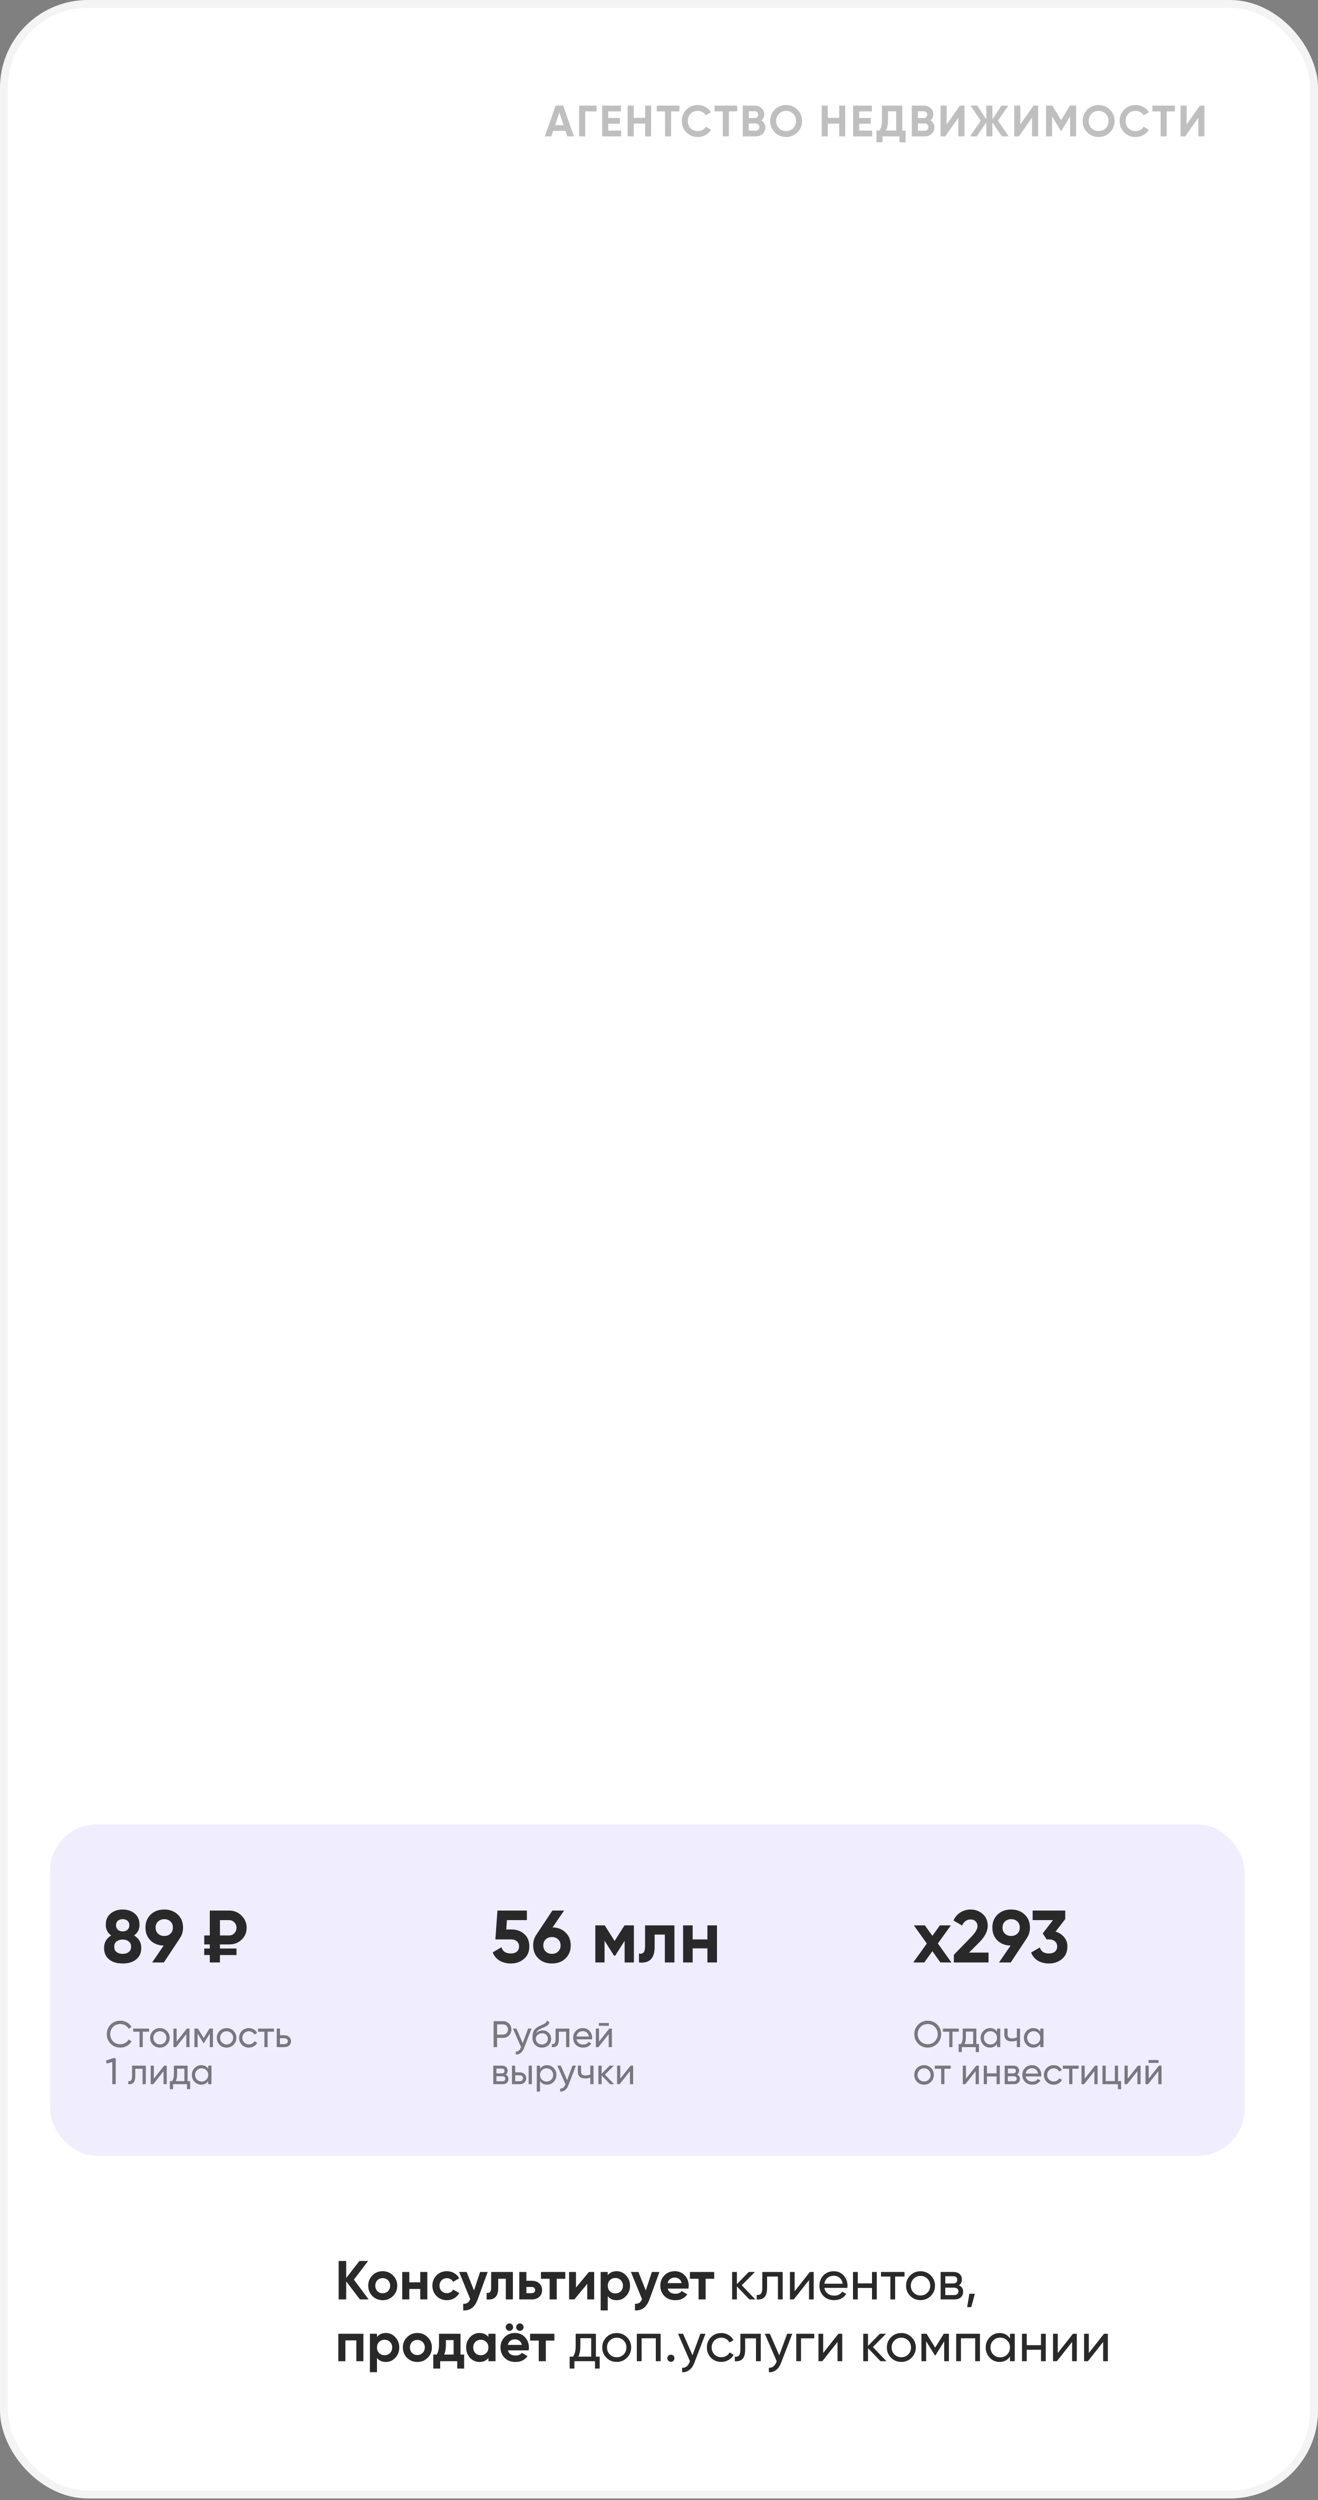 <?xml version="1.0" encoding="UTF-8"?> <svg xmlns="http://www.w3.org/2000/svg" width="320" height="607" viewBox="0 0 320 607" fill="none"><rect x="0" y="0" width="320" height="607" fill="#808080" stroke="none"/> <rect x="0.957" y="0.957" width="318.087" height="604.688" rx="20.377" fill="white" stroke="#F4F4F4" stroke-width="1.913"></rect> <rect opacity="0.1" x="12.156" y="442.945" width="290" height="80.477" rx="11.373" fill="#6D4FF6"></rect> <path d="M32.556 469.914C33.72 470.61 34.302 471.624 34.302 472.956C34.302 474.12 33.894 475.038 33.078 475.71C32.274 476.382 31.176 476.718 29.784 476.718C28.38 476.718 27.276 476.382 26.472 475.71C25.668 475.038 25.266 474.12 25.266 472.956C25.266 471.624 25.842 470.61 26.994 469.914C26.118 469.278 25.68 468.408 25.68 467.304C25.68 466.14 26.07 465.234 26.85 464.586C27.642 463.938 28.62 463.614 29.784 463.614C30.948 463.614 31.92 463.938 32.7 464.586C33.48 465.234 33.87 466.14 33.87 467.304C33.87 468.42 33.432 469.29 32.556 469.914ZM30.954 466.35C30.654 466.086 30.264 465.954 29.784 465.954C29.304 465.954 28.914 466.086 28.614 466.35C28.314 466.614 28.164 466.974 28.164 467.43C28.164 467.886 28.314 468.252 28.614 468.528C28.914 468.792 29.304 468.924 29.784 468.924C30.264 468.924 30.654 468.792 30.954 468.528C31.254 468.252 31.404 467.886 31.404 467.43C31.404 466.974 31.254 466.614 30.954 466.35ZM28.29 473.928C28.674 474.228 29.172 474.378 29.784 474.378C30.396 474.378 30.888 474.228 31.26 473.928C31.644 473.616 31.836 473.184 31.836 472.632C31.836 472.092 31.644 471.672 31.26 471.372C30.888 471.06 30.396 470.904 29.784 470.904C29.172 470.904 28.674 471.06 28.29 471.372C27.918 471.672 27.732 472.092 27.732 472.632C27.732 473.184 27.918 473.616 28.29 473.928ZM44.442 467.988C44.442 468.96 44.19 469.812 43.686 470.544H43.704L39.78 476.466H36.936L39.744 472.362C38.436 472.338 37.368 471.924 36.54 471.12C35.724 470.304 35.316 469.26 35.316 467.988C35.316 466.704 35.736 465.654 36.576 464.838C37.428 464.022 38.526 463.614 39.87 463.614C41.226 463.614 42.324 464.022 43.164 464.838C44.016 465.642 44.442 466.692 44.442 467.988ZM37.782 467.988C37.782 468.612 37.98 469.11 38.376 469.482C38.784 469.854 39.282 470.04 39.87 470.04C40.482 470.04 40.986 469.854 41.382 469.482C41.778 469.11 41.976 468.612 41.976 467.988C41.976 467.364 41.778 466.872 41.382 466.512C40.986 466.14 40.482 465.954 39.87 465.954C39.282 465.954 38.784 466.14 38.376 466.512C37.98 466.884 37.782 467.376 37.782 467.988ZM55.634 472.092H53.402V473.082H57.416V474.666H53.402V476.466H50.936V474.666H49.586V473.082H50.936V472.092H49.586V469.914H50.936V463.866H55.634C56.822 463.866 57.824 464.274 58.64 465.09C59.468 465.906 59.882 466.89 59.882 468.042C59.882 469.194 59.474 470.16 58.658 470.94C57.842 471.708 56.834 472.092 55.634 472.092ZM53.402 466.188V469.914H55.634C56.138 469.914 56.558 469.734 56.894 469.374C57.242 469.014 57.416 468.57 57.416 468.042C57.416 467.514 57.242 467.076 56.894 466.728C56.558 466.368 56.138 466.188 55.634 466.188H53.402Z" fill="#292929"></path> <path d="M231.001 476.466H228.319L226.375 473.73L224.413 476.466H221.731L225.025 471.876L221.875 467.466H224.557L226.375 470.004L228.193 467.466H230.857L227.707 471.858L231.001 476.466ZM231.584 476.466V474.612L235.886 470.184C236.846 469.176 237.326 468.336 237.326 467.664C237.326 467.172 237.17 466.776 236.858 466.476C236.558 466.176 236.168 466.026 235.688 466.026C234.74 466.026 234.038 466.518 233.582 467.502L231.494 466.278C231.89 465.414 232.46 464.754 233.204 464.298C233.948 463.842 234.764 463.614 235.652 463.614C236.792 463.614 237.77 463.974 238.586 464.694C239.402 465.402 239.81 466.362 239.81 467.574C239.81 468.882 239.12 470.226 237.74 471.606L235.274 474.072H240.008V476.466H231.584ZM250.06 467.988C250.06 468.96 249.808 469.812 249.304 470.544H249.322L245.398 476.466H242.554L245.362 472.362C244.054 472.338 242.986 471.924 242.158 471.12C241.342 470.304 240.934 469.26 240.934 467.988C240.934 466.704 241.354 465.654 242.194 464.838C243.046 464.022 244.144 463.614 245.488 463.614C246.844 463.614 247.942 464.022 248.782 464.838C249.634 465.642 250.06 466.692 250.06 467.988ZM243.4 467.988C243.4 468.612 243.598 469.11 243.994 469.482C244.402 469.854 244.9 470.04 245.488 470.04C246.1 470.04 246.604 469.854 247 469.482C247.396 469.11 247.594 468.612 247.594 467.988C247.594 467.364 247.396 466.872 247 466.512C246.604 466.14 246.1 465.954 245.488 465.954C244.9 465.954 244.402 466.14 243.994 466.512C243.598 466.884 243.4 467.376 243.4 467.988ZM256.278 468.978C257.13 469.23 257.82 469.674 258.348 470.31C258.888 470.934 259.158 471.69 259.158 472.578C259.158 473.874 258.72 474.888 257.844 475.62C256.98 476.352 255.918 476.718 254.658 476.718C253.674 476.718 252.792 476.496 252.012 476.052C251.244 475.596 250.686 474.93 250.338 474.054L252.462 472.83C252.774 473.802 253.506 474.288 254.658 474.288C255.294 474.288 255.786 474.138 256.134 473.838C256.494 473.526 256.674 473.106 256.674 472.578C256.674 472.062 256.494 471.648 256.134 471.336C255.786 471.024 255.294 470.868 254.658 470.868H254.118L253.164 469.428L255.648 466.188H250.716V463.866H258.636V465.918L256.278 468.978Z" fill="#292929"></path> <path d="M124.212 468.456C125.424 468.456 126.444 468.822 127.272 469.554C128.1 470.274 128.514 471.282 128.514 472.578C128.514 473.874 128.076 474.888 127.2 475.62C126.336 476.352 125.274 476.718 124.014 476.718C122.994 476.718 122.094 476.49 121.314 476.034C120.534 475.578 119.97 474.906 119.622 474.018L121.746 472.776C122.058 473.784 122.814 474.288 124.014 474.288C124.65 474.288 125.142 474.138 125.49 473.838C125.85 473.526 126.03 473.106 126.03 472.578C126.03 472.062 125.856 471.648 125.508 471.336C125.16 471.024 124.686 470.868 124.086 470.868H120.27L120.774 463.866H127.92V466.188H123.078L122.916 468.456H124.212ZM134.163 467.952C135.471 467.988 136.533 468.414 137.349 469.23C138.165 470.034 138.573 471.066 138.573 472.326C138.573 473.61 138.147 474.666 137.295 475.494C136.443 476.31 135.345 476.718 134.001 476.718C132.657 476.718 131.559 476.31 130.707 475.494C129.867 474.678 129.447 473.622 129.447 472.326C129.447 471.366 129.693 470.52 130.185 469.788L134.109 463.866H136.953L134.163 467.952ZM132.507 473.82C132.903 474.192 133.401 474.378 134.001 474.378C134.601 474.378 135.099 474.192 135.495 473.82C135.903 473.448 136.107 472.95 136.107 472.326C136.107 471.714 135.903 471.222 135.495 470.85C135.099 470.478 134.601 470.292 134.001 470.292C133.401 470.292 132.903 470.478 132.507 470.85C132.111 471.21 131.913 471.702 131.913 472.326C131.913 472.95 132.111 473.448 132.507 473.82ZM153.904 467.466V476.466H151.654V471.21L149.368 474.81H149.08L146.776 471.174V476.466H144.544V467.466H146.83L149.224 471.246L151.618 467.466H153.904ZM163.745 467.466V476.466H161.423V469.698H158.939V472.704C158.939 475.488 157.673 476.742 155.141 476.466V474.288C155.621 474.408 155.987 474.33 156.239 474.054C156.491 473.766 156.617 473.274 156.617 472.578V467.466H163.745ZM171.753 467.466H174.075V476.466H171.753V473.046H168.171V476.466H165.849V467.466H168.171V470.868H171.753V467.466Z" fill="#292929"></path> <path opacity="0.6" d="M29.23 497.137C28.27 497.137 27.481 496.822 26.863 496.192C26.245 495.568 25.936 494.794 25.936 493.87C25.936 492.946 26.245 492.172 26.863 491.548C27.481 490.918 28.27 490.603 29.23 490.603C29.8 490.603 30.328 490.741 30.814 491.017C31.3 491.293 31.678 491.665 31.948 492.133L31.219 492.556C31.039 492.208 30.769 491.932 30.409 491.728C30.055 491.518 29.662 491.413 29.23 491.413C28.498 491.413 27.904 491.647 27.448 492.115C26.992 492.577 26.764 493.162 26.764 493.87C26.764 494.572 26.992 495.154 27.448 495.616C27.904 496.084 28.498 496.318 29.23 496.318C29.662 496.318 30.055 496.216 30.409 496.012C30.769 495.802 31.039 495.526 31.219 495.184L31.948 495.598C31.684 496.066 31.309 496.441 30.823 496.723C30.343 496.999 29.812 497.137 29.23 497.137ZM32.337 492.52H36.189V493.276H34.659V497.02H33.876V493.276H32.337V492.52ZM40.498 496.453C40.041 496.909 39.48 497.137 38.815 497.137C38.148 497.137 37.587 496.909 37.132 496.453C36.675 495.997 36.447 495.436 36.447 494.77C36.447 494.104 36.675 493.543 37.132 493.087C37.587 492.631 38.148 492.403 38.815 492.403C39.48 492.403 40.041 492.631 40.498 493.087C40.959 493.549 41.191 494.11 41.191 494.77C41.191 495.43 40.959 495.991 40.498 496.453ZM38.815 496.372C39.264 496.372 39.642 496.219 39.949 495.913C40.255 495.607 40.407 495.226 40.407 494.77C40.407 494.314 40.255 493.933 39.949 493.627C39.642 493.321 39.264 493.168 38.815 493.168C38.37 493.168 37.995 493.321 37.69 493.627C37.383 493.933 37.23 494.314 37.23 494.77C37.23 495.226 37.383 495.607 37.69 495.913C37.995 496.219 38.37 496.372 38.815 496.372ZM42.888 495.679L45.38 492.52H46.011V497.02H45.236V493.861L42.743 497.02H42.114V492.52H42.888V495.679ZM50.865 492.52H51.702V497.02H50.937V493.753L49.506 496.057H49.407L47.976 493.753V497.02H47.202V492.52H48.039L49.452 494.797L50.865 492.52ZM56.696 496.453C56.24 496.909 55.679 497.137 55.013 497.137C54.347 497.137 53.786 496.909 53.33 496.453C52.874 495.997 52.646 495.436 52.646 494.77C52.646 494.104 52.874 493.543 53.33 493.087C53.786 492.631 54.347 492.403 55.013 492.403C55.679 492.403 56.24 492.631 56.696 493.087C57.158 493.549 57.389 494.11 57.389 494.77C57.389 495.43 57.158 495.991 56.696 496.453ZM55.013 496.372C55.463 496.372 55.841 496.219 56.147 495.913C56.453 495.607 56.606 495.226 56.606 494.77C56.606 494.314 56.453 493.933 56.147 493.627C55.841 493.321 55.463 493.168 55.013 493.168C54.569 493.168 54.194 493.321 53.888 493.627C53.582 493.933 53.429 494.314 53.429 494.77C53.429 495.226 53.582 495.607 53.888 495.913C54.194 496.219 54.569 496.372 55.013 496.372ZM60.427 497.137C59.749 497.137 59.185 496.912 58.735 496.462C58.285 496.006 58.06 495.442 58.06 494.77C58.06 494.098 58.285 493.537 58.735 493.087C59.185 492.631 59.749 492.403 60.427 492.403C60.871 492.403 61.27 492.511 61.624 492.727C61.978 492.937 62.242 493.222 62.416 493.582L61.759 493.96C61.645 493.72 61.468 493.528 61.228 493.384C60.994 493.24 60.727 493.168 60.427 493.168C59.977 493.168 59.599 493.321 59.293 493.627C58.993 493.939 58.843 494.32 58.843 494.77C58.843 495.214 58.993 495.592 59.293 495.904C59.599 496.21 59.977 496.363 60.427 496.363C60.727 496.363 60.997 496.294 61.237 496.156C61.477 496.012 61.66 495.82 61.786 495.58L62.452 495.967C62.254 496.327 61.975 496.612 61.615 496.822C61.255 497.032 60.859 497.137 60.427 497.137ZM62.651 492.52H66.502V493.276H64.972V497.02H64.189V493.276H62.651V492.52ZM67.972 494.14H69.088C69.538 494.14 69.91 494.275 70.204 494.545C70.504 494.809 70.654 495.154 70.654 495.58C70.654 496.006 70.504 496.354 70.204 496.624C69.904 496.888 69.532 497.02 69.088 497.02H67.189V492.52H67.972V494.14ZM67.972 496.291H69.088C69.316 496.291 69.505 496.225 69.655 496.093C69.805 495.961 69.88 495.79 69.88 495.58C69.88 495.37 69.802 495.199 69.646 495.067C69.496 494.929 69.31 494.86 69.088 494.86H67.972V496.291ZM25.72 500.296L27.376 499.72H28.096V506.02H27.268V500.62L25.927 501.016L25.72 500.296ZM32.06 501.52H35.399V506.02H34.616V502.276H32.843V504.112C32.843 504.832 32.699 505.345 32.411 505.651C32.123 505.951 31.7 506.074 31.142 506.02V505.282C31.454 505.324 31.685 505.255 31.835 505.075C31.985 504.889 32.06 504.562 32.06 504.094V501.52ZM37.359 504.679L39.852 501.52H40.482V506.02H39.708V502.861L37.215 506.02H36.585V501.52H37.359V504.679ZM45.544 501.52V505.273H46.165V507.226H45.391V506.02H42.016V507.226H41.242V505.273H41.791C42.079 504.877 42.223 504.322 42.223 503.608V501.52H45.544ZM42.682 505.273H44.77V502.249H42.997V503.608C42.997 504.268 42.892 504.823 42.682 505.273ZM50.559 502.294V501.52H51.342V506.02H50.559V505.246C50.175 505.84 49.608 506.137 48.858 506.137C48.222 506.137 47.685 505.909 47.247 505.453C46.803 504.991 46.581 504.43 46.581 503.77C46.581 503.116 46.803 502.558 47.247 502.096C47.691 501.634 48.228 501.403 48.858 501.403C49.608 501.403 50.175 501.7 50.559 502.294ZM48.957 505.381C49.413 505.381 49.794 505.228 50.1 504.922C50.406 504.604 50.559 504.22 50.559 503.77C50.559 503.314 50.406 502.933 50.1 502.627C49.794 502.315 49.413 502.159 48.957 502.159C48.507 502.159 48.129 502.315 47.823 502.627C47.517 502.933 47.364 503.314 47.364 503.77C47.364 504.22 47.517 504.604 47.823 504.922C48.129 505.228 48.507 505.381 48.957 505.381Z" fill="#292929"></path> <path opacity="0.6" d="M119.847 490.72H122.133C122.709 490.72 123.192 490.915 123.582 491.305C123.972 491.695 124.167 492.175 124.167 492.745C124.167 493.315 123.972 493.795 123.582 494.185C123.192 494.575 122.709 494.77 122.133 494.77H120.684V497.02H119.847V490.72ZM120.684 493.987H122.133C122.487 493.987 122.775 493.87 122.997 493.636C123.225 493.39 123.339 493.093 123.339 492.745C123.339 492.385 123.225 492.088 122.997 491.854C122.769 491.62 122.481 491.503 122.133 491.503H120.684V493.987ZM126.919 496.048L128.215 492.52H129.052L127.216 497.299C127.024 497.809 126.754 498.196 126.406 498.46C126.058 498.73 125.662 498.85 125.218 498.82V498.091C125.764 498.133 126.169 497.833 126.433 497.191L126.505 497.029L124.552 492.52H125.38L126.919 496.048ZM131.574 497.137C130.908 497.137 130.359 496.918 129.927 496.48C129.495 496.036 129.279 495.472 129.279 494.788C129.279 494.014 129.39 493.423 129.612 493.015C129.84 492.601 130.302 492.226 130.998 491.89C131.034 491.872 131.076 491.851 131.124 491.827C131.178 491.803 131.241 491.776 131.313 491.746C131.391 491.71 131.457 491.68 131.511 491.656L131.997 491.44C132.477 491.2 132.732 490.912 132.762 490.576L133.392 490.936C133.35 491.146 133.281 491.314 133.185 491.44C133.179 491.452 133.161 491.479 133.131 491.521C133.101 491.557 133.08 491.584 133.068 491.602C133.056 491.614 133.035 491.635 133.005 491.665C132.981 491.689 132.954 491.713 132.924 491.737C132.9 491.761 132.867 491.785 132.825 491.809C132.603 491.947 132.444 492.037 132.348 492.079C132.312 492.097 132.273 492.115 132.231 492.133C132.195 492.151 132.165 492.166 132.141 492.178C132.117 492.19 132.099 492.199 132.087 492.205L131.79 492.331L131.502 492.448C131.1 492.622 130.803 492.799 130.611 492.979C130.419 493.159 130.281 493.387 130.197 493.663C130.383 493.435 130.617 493.261 130.899 493.141C131.187 493.021 131.481 492.961 131.781 492.961C132.351 492.961 132.828 493.153 133.212 493.537C133.608 493.927 133.806 494.422 133.806 495.022C133.806 495.634 133.596 496.141 133.176 496.543C132.75 496.939 132.216 497.137 131.574 497.137ZM133.023 495.022C133.023 494.62 132.891 494.293 132.627 494.041C132.369 493.783 132.027 493.654 131.601 493.654C131.223 493.654 130.875 493.777 130.557 494.023C130.251 494.269 130.098 494.587 130.098 494.977C130.098 495.385 130.239 495.721 130.521 495.985C130.803 496.249 131.154 496.381 131.574 496.381C132 496.381 132.345 496.252 132.609 495.994C132.885 495.736 133.023 495.412 133.023 495.022ZM134.893 492.52H138.232V497.02H137.449V493.276H135.676V495.112C135.676 495.832 135.532 496.345 135.244 496.651C134.956 496.951 134.533 497.074 133.975 497.02V496.282C134.287 496.324 134.518 496.255 134.668 496.075C134.818 495.889 134.893 495.562 134.893 495.094V492.52ZM143.738 495.13H139.967C140.045 495.526 140.228 495.838 140.516 496.066C140.804 496.288 141.164 496.399 141.596 496.399C142.19 496.399 142.622 496.18 142.892 495.742L143.558 496.12C143.114 496.798 142.454 497.137 141.578 497.137C140.87 497.137 140.288 496.915 139.832 496.471C139.388 496.015 139.166 495.448 139.166 494.77C139.166 494.086 139.385 493.522 139.823 493.078C140.261 492.628 140.828 492.403 141.524 492.403C142.184 492.403 142.721 492.637 143.135 493.105C143.555 493.561 143.765 494.119 143.765 494.779C143.765 494.893 143.756 495.01 143.738 495.13ZM141.524 493.141C141.11 493.141 140.762 493.258 140.48 493.492C140.204 493.726 140.033 494.044 139.967 494.446H142.973C142.907 494.032 142.742 493.711 142.478 493.483C142.214 493.255 141.896 493.141 141.524 493.141ZM147.833 491.845H145.403V491.161H147.833V491.845ZM145.439 495.679L147.932 492.52H148.562V497.02H147.788V493.861L145.295 497.02H144.665V492.52H145.439V495.679ZM122.763 503.707C123.225 503.899 123.456 504.247 123.456 504.751C123.456 505.135 123.33 505.444 123.078 505.678C122.826 505.906 122.472 506.02 122.016 506.02H119.766V501.52H121.836C122.28 501.52 122.625 501.631 122.871 501.853C123.123 502.075 123.249 502.372 123.249 502.744C123.249 503.176 123.087 503.497 122.763 503.707ZM121.8 502.222H120.531V503.401H121.8C122.256 503.401 122.484 503.2 122.484 502.798C122.484 502.414 122.256 502.222 121.8 502.222ZM120.531 505.309H121.971C122.199 505.309 122.373 505.255 122.493 505.147C122.619 505.039 122.682 504.886 122.682 504.688C122.682 504.502 122.619 504.358 122.493 504.256C122.373 504.148 122.199 504.094 121.971 504.094H120.531V505.309ZM125.084 503.14H126.2C126.65 503.14 127.022 503.275 127.316 503.545C127.616 503.809 127.766 504.154 127.766 504.58C127.766 505.006 127.616 505.354 127.316 505.624C127.016 505.888 126.644 506.02 126.2 506.02H124.301V501.52H125.084V503.14ZM128.351 506.02V501.52H129.134V506.02H128.351ZM125.084 505.291H126.2C126.428 505.291 126.617 505.225 126.767 505.093C126.917 504.961 126.992 504.79 126.992 504.58C126.992 504.37 126.914 504.199 126.758 504.067C126.608 503.929 126.422 503.86 126.2 503.86H125.084V505.291ZM132.814 501.403C133.444 501.403 133.981 501.634 134.425 502.096C134.869 502.558 135.091 503.116 135.091 503.77C135.091 504.43 134.869 504.991 134.425 505.453C133.987 505.909 133.45 506.137 132.814 506.137C132.07 506.137 131.503 505.84 131.113 505.246V507.82H130.33V501.52H131.113V502.294C131.503 501.7 132.07 501.403 132.814 501.403ZM132.715 505.381C133.165 505.381 133.543 505.228 133.849 504.922C134.155 504.604 134.308 504.22 134.308 503.77C134.308 503.314 134.155 502.933 133.849 502.627C133.543 502.315 133.165 502.159 132.715 502.159C132.259 502.159 131.878 502.315 131.572 502.627C131.266 502.933 131.113 503.314 131.113 503.77C131.113 504.22 131.266 504.604 131.572 504.922C131.878 505.228 132.259 505.381 132.715 505.381ZM137.695 505.048L138.991 501.52H139.828L137.992 506.299C137.8 506.809 137.53 507.196 137.182 507.46C136.834 507.73 136.438 507.85 135.994 507.82V507.091C136.54 507.133 136.945 506.833 137.209 506.191L137.281 506.029L135.328 501.52H136.156L137.695 505.048ZM143.317 503.671V501.52H144.1V506.02H143.317V504.4C142.951 504.556 142.546 504.634 142.102 504.634C141.52 504.634 141.073 504.496 140.761 504.22C140.449 503.944 140.293 503.542 140.293 503.014V501.52H141.076V502.969C141.076 503.299 141.163 503.539 141.337 503.689C141.517 503.833 141.79 503.905 142.156 503.905C142.57 503.905 142.957 503.827 143.317 503.671ZM146.873 503.698L149.096 506.02H148.124L146.072 503.887V506.02H145.289V501.52H146.072V503.509L148.016 501.52H149.024L146.873 503.698ZM150.598 504.679L153.091 501.52H153.721V506.02H152.947V502.861L150.454 506.02H149.824V501.52H150.598V504.679Z" fill="#292929"></path> <path opacity="0.6" d="M221.983 493.87C221.983 492.958 222.298 492.187 222.928 491.557C223.558 490.921 224.329 490.603 225.241 490.603C226.153 490.603 226.924 490.921 227.554 491.557C228.19 492.187 228.508 492.958 228.508 493.87C228.508 494.776 228.19 495.547 227.554 496.183C226.924 496.819 226.153 497.137 225.241 497.137C224.329 497.137 223.558 496.819 222.928 496.183C222.298 495.541 221.983 494.77 221.983 493.87ZM227.671 493.87C227.671 493.174 227.437 492.592 226.969 492.124C226.513 491.65 225.937 491.413 225.241 491.413C224.551 491.413 223.972 491.65 223.504 492.124C223.042 492.598 222.811 493.18 222.811 493.87C222.811 494.554 223.042 495.136 223.504 495.616C223.972 496.084 224.551 496.318 225.241 496.318C225.937 496.318 226.513 496.084 226.969 495.616C227.437 495.136 227.671 494.554 227.671 493.87ZM228.929 492.52H232.781V493.276H231.251V497.02H230.468V493.276H228.929V492.52ZM237.056 492.52V496.273H237.677V498.226H236.903V497.02H233.528V498.226H232.754V496.273H233.303C233.591 495.877 233.735 495.322 233.735 494.608V492.52H237.056ZM234.194 496.273H236.282V493.249H234.509V494.608C234.509 495.268 234.404 495.823 234.194 496.273ZM242.071 493.294V492.52H242.854V497.02H242.071V496.246C241.687 496.84 241.12 497.137 240.37 497.137C239.734 497.137 239.197 496.909 238.759 496.453C238.315 495.991 238.093 495.43 238.093 494.77C238.093 494.116 238.315 493.558 238.759 493.096C239.203 492.634 239.74 492.403 240.37 492.403C241.12 492.403 241.687 492.7 242.071 493.294ZM240.469 496.381C240.925 496.381 241.306 496.228 241.612 495.922C241.918 495.604 242.071 495.22 242.071 494.77C242.071 494.314 241.918 493.933 241.612 493.627C241.306 493.315 240.925 493.159 240.469 493.159C240.019 493.159 239.641 493.315 239.335 493.627C239.029 493.933 238.876 494.314 238.876 494.77C238.876 495.22 239.029 495.604 239.335 495.922C239.641 496.228 240.019 496.381 240.469 496.381ZM246.875 494.671V492.52H247.658V497.02H246.875V495.4C246.509 495.556 246.104 495.634 245.66 495.634C245.078 495.634 244.631 495.496 244.319 495.22C244.007 494.944 243.851 494.542 243.851 494.014V492.52H244.634V493.969C244.634 494.299 244.721 494.539 244.895 494.689C245.075 494.833 245.348 494.905 245.714 494.905C246.128 494.905 246.515 494.827 246.875 494.671ZM252.574 493.294V492.52H253.357V497.02H252.574V496.246C252.19 496.84 251.623 497.137 250.873 497.137C250.237 497.137 249.7 496.909 249.262 496.453C248.818 495.991 248.596 495.43 248.596 494.77C248.596 494.116 248.818 493.558 249.262 493.096C249.706 492.634 250.243 492.403 250.873 492.403C251.623 492.403 252.19 492.7 252.574 493.294ZM250.972 496.381C251.428 496.381 251.809 496.228 252.115 495.922C252.421 495.604 252.574 495.22 252.574 494.77C252.574 494.314 252.421 493.933 252.115 493.627C251.809 493.315 251.428 493.159 250.972 493.159C250.522 493.159 250.144 493.315 249.838 493.627C249.532 493.933 249.379 494.314 249.379 494.77C249.379 495.22 249.532 495.604 249.838 495.922C250.144 496.228 250.522 496.381 250.972 496.381ZM226.033 505.453C225.577 505.909 225.016 506.137 224.35 506.137C223.684 506.137 223.123 505.909 222.667 505.453C222.211 504.997 221.983 504.436 221.983 503.77C221.983 503.104 222.211 502.543 222.667 502.087C223.123 501.631 223.684 501.403 224.35 501.403C225.016 501.403 225.577 501.631 226.033 502.087C226.495 502.549 226.726 503.11 226.726 503.77C226.726 504.43 226.495 504.991 226.033 505.453ZM224.35 505.372C224.8 505.372 225.178 505.219 225.484 504.913C225.79 504.607 225.943 504.226 225.943 503.77C225.943 503.314 225.79 502.933 225.484 502.627C225.178 502.321 224.8 502.168 224.35 502.168C223.906 502.168 223.531 502.321 223.225 502.627C222.919 502.933 222.766 503.314 222.766 503.77C222.766 504.226 222.919 504.607 223.225 504.913C223.531 505.219 223.906 505.372 224.35 505.372ZM226.969 501.52H230.821V502.276H229.291V506.02H228.508V502.276H226.969V501.52ZM234.531 504.679L237.024 501.52H237.654V506.02H236.88V502.861L234.387 506.02H233.757V501.52H234.531V504.679ZM241.96 503.392V501.52H242.743V506.02H241.96V504.139H239.629V506.02H238.846V501.52H239.629V503.392H241.96ZM246.932 503.707C247.394 503.899 247.625 504.247 247.625 504.751C247.625 505.135 247.499 505.444 247.247 505.678C246.995 505.906 246.641 506.02 246.185 506.02H243.935V501.52H246.005C246.449 501.52 246.794 501.631 247.04 501.853C247.292 502.075 247.418 502.372 247.418 502.744C247.418 503.176 247.256 503.497 246.932 503.707ZM245.969 502.222H244.7V503.401H245.969C246.425 503.401 246.653 503.2 246.653 502.798C246.653 502.414 246.425 502.222 245.969 502.222ZM244.7 505.309H246.14C246.368 505.309 246.542 505.255 246.662 505.147C246.788 505.039 246.851 504.886 246.851 504.688C246.851 504.502 246.788 504.358 246.662 504.256C246.542 504.148 246.368 504.094 246.14 504.094H244.7V505.309ZM252.79 504.13H249.019C249.097 504.526 249.28 504.838 249.568 505.066C249.856 505.288 250.216 505.399 250.648 505.399C251.242 505.399 251.674 505.18 251.944 504.742L252.61 505.12C252.166 505.798 251.506 506.137 250.63 506.137C249.922 506.137 249.34 505.915 248.884 505.471C248.44 505.015 248.218 504.448 248.218 503.77C248.218 503.086 248.437 502.522 248.875 502.078C249.313 501.628 249.88 501.403 250.576 501.403C251.236 501.403 251.773 501.637 252.187 502.105C252.607 502.561 252.817 503.119 252.817 503.779C252.817 503.893 252.808 504.01 252.79 504.13ZM250.576 502.141C250.162 502.141 249.814 502.258 249.532 502.492C249.256 502.726 249.085 503.044 249.019 503.446H252.025C251.959 503.032 251.794 502.711 251.53 502.483C251.266 502.255 250.948 502.141 250.576 502.141ZM255.823 506.137C255.145 506.137 254.581 505.912 254.131 505.462C253.681 505.006 253.456 504.442 253.456 503.77C253.456 503.098 253.681 502.537 254.131 502.087C254.581 501.631 255.145 501.403 255.823 501.403C256.267 501.403 256.666 501.511 257.02 501.727C257.374 501.937 257.638 502.222 257.812 502.582L257.155 502.96C257.041 502.72 256.864 502.528 256.624 502.384C256.39 502.24 256.123 502.168 255.823 502.168C255.373 502.168 254.995 502.321 254.689 502.627C254.389 502.939 254.239 503.32 254.239 503.77C254.239 504.214 254.389 504.592 254.689 504.904C254.995 505.21 255.373 505.363 255.823 505.363C256.123 505.363 256.393 505.294 256.633 505.156C256.873 505.012 257.056 504.82 257.182 504.58L257.848 504.967C257.65 505.327 257.371 505.612 257.011 505.822C256.651 506.032 256.255 506.137 255.823 506.137ZM258.047 501.52H261.899V502.276H260.369V506.02H259.586V502.276H258.047V501.52ZM263.359 504.679L265.852 501.52H266.482V506.02H265.708V502.861L263.215 506.02H262.585V501.52H263.359V504.679ZM271.454 501.52V505.273H272.192V507.226H271.418V506.02H267.674V501.52H268.457V505.273H270.671V501.52H271.454ZM273.801 504.679L276.294 501.52H276.924V506.02H276.15V502.861L273.657 506.02H273.027V501.52H273.801V504.679ZM281.283 500.845H278.853V500.161H281.283V500.845ZM278.889 504.679L281.382 501.52H282.012V506.02H281.238V502.861L278.745 506.02H278.115V501.52H278.889V504.679Z" fill="#292929"></path> <path opacity="0.3" d="M137.744 33.111L137.296 31.767H134.32L133.872 33.111H132.283L134.896 25.645H136.72L139.344 33.111H137.744ZM134.789 30.391H136.837L135.813 27.341L134.789 30.391ZM144.848 25.645V27.053H142.074V33.111H140.602V25.645H144.848ZM147.67 31.703H150.817V33.111H146.198V25.645H150.763V27.053H147.67V28.642H150.497V30.029H147.67V31.703ZM156.633 25.645H158.094V33.111H156.633V30.018H153.86V33.111H152.388V25.645H153.86V28.61H156.633V25.645ZM164.953 25.645V27.053H162.937V33.111H161.465V27.053H159.46V25.645H164.953ZM169.423 33.261C168.299 33.261 167.371 32.887 166.639 32.141C165.906 31.394 165.54 30.473 165.54 29.378C165.54 28.276 165.906 27.355 166.639 26.615C167.371 25.869 168.299 25.495 169.423 25.495C170.098 25.495 170.72 25.655 171.289 25.975C171.865 26.288 172.313 26.715 172.633 27.255L171.364 27.991C171.179 27.657 170.916 27.398 170.575 27.213C170.233 27.021 169.849 26.925 169.423 26.925C168.697 26.925 168.111 27.152 167.663 27.607C167.222 28.062 167.001 28.653 167.001 29.378C167.001 30.096 167.222 30.683 167.663 31.138C168.111 31.593 168.697 31.821 169.423 31.821C169.849 31.821 170.233 31.728 170.575 31.543C170.923 31.351 171.186 31.092 171.364 30.765L172.633 31.501C172.313 32.041 171.869 32.471 171.3 32.791C170.731 33.104 170.105 33.261 169.423 33.261ZM178.978 25.645V27.053H176.962V33.111H175.49V27.053H173.485V25.645H178.978ZM184.845 29.239C185.5 29.616 185.827 30.185 185.827 30.946C185.827 31.579 185.603 32.098 185.155 32.503C184.707 32.909 184.156 33.111 183.501 33.111H180.333V25.645H183.277C183.917 25.645 184.454 25.844 184.888 26.242C185.329 26.633 185.549 27.134 185.549 27.746C185.549 28.365 185.315 28.862 184.845 29.239ZM183.277 27.021H181.805V28.663H183.277C183.505 28.663 183.693 28.585 183.843 28.429C183.999 28.272 184.077 28.077 184.077 27.842C184.077 27.607 184.003 27.412 183.853 27.255C183.704 27.099 183.512 27.021 183.277 27.021ZM183.501 31.735C183.75 31.735 183.957 31.654 184.12 31.49C184.284 31.319 184.365 31.106 184.365 30.85C184.365 30.601 184.284 30.395 184.12 30.231C183.957 30.061 183.75 29.975 183.501 29.975H181.805V31.735H183.501ZM193.608 32.141C192.854 32.887 191.937 33.261 190.856 33.261C189.775 33.261 188.858 32.887 188.104 32.141C187.357 31.387 186.984 30.466 186.984 29.378C186.984 28.29 187.357 27.373 188.104 26.626C188.858 25.872 189.775 25.495 190.856 25.495C191.937 25.495 192.854 25.872 193.608 26.626C194.362 27.373 194.738 28.29 194.738 29.378C194.738 30.466 194.362 31.387 193.608 32.141ZM189.138 31.138C189.601 31.593 190.173 31.821 190.856 31.821C191.538 31.821 192.111 31.593 192.573 31.138C193.035 30.676 193.266 30.089 193.266 29.378C193.266 28.667 193.035 28.08 192.573 27.618C192.111 27.156 191.538 26.925 190.856 26.925C190.173 26.925 189.601 27.156 189.138 27.618C188.676 28.08 188.445 28.667 188.445 29.378C188.445 30.089 188.676 30.676 189.138 31.138ZM203.752 25.645H205.213V33.111H203.752V30.018H200.978V33.111H199.506V25.645H200.978V28.61H203.752V25.645ZM208.605 31.703H211.752V33.111H207.133V25.645H211.699V27.053H208.605V28.642H211.432V30.029H208.605V31.703ZM219.062 31.703H219.862V34.541H218.39V33.111H214.262V34.541H212.79V31.703H213.515C213.927 31.127 214.134 30.285 214.134 29.175V25.645H219.062V31.703ZM215.094 31.703H217.59V27.021H215.606V29.197C215.606 30.278 215.435 31.113 215.094 31.703ZM225.889 29.239C226.543 29.616 226.871 30.185 226.871 30.946C226.871 31.579 226.647 32.098 226.199 32.503C225.751 32.909 225.199 33.111 224.545 33.111H221.377V25.645H224.321C224.961 25.645 225.498 25.844 225.932 26.242C226.373 26.633 226.593 27.134 226.593 27.746C226.593 28.365 226.359 28.862 225.889 29.239ZM224.321 27.021H222.849V28.663H224.321C224.549 28.663 224.737 28.585 224.887 28.429C225.043 28.272 225.121 28.077 225.121 27.842C225.121 27.607 225.047 27.412 224.897 27.255C224.748 27.099 224.556 27.021 224.321 27.021ZM224.545 31.735C224.794 31.735 225 31.654 225.164 31.49C225.327 31.319 225.409 31.106 225.409 30.85C225.409 30.601 225.327 30.395 225.164 30.231C225 30.061 224.794 29.975 224.545 29.975H222.849V31.735H224.545ZM232.689 33.111V28.557L229.489 33.111H228.369V25.645H229.841V30.21L233.041 25.645H234.161V33.111H232.689ZM244.901 33.111H243.258L240.943 29.709V33.111H239.471V29.709L237.157 33.111H235.525L238.117 29.303L235.631 25.645H237.263L239.471 28.973V25.645H240.943V28.973L243.151 25.645H244.794L242.298 29.303L244.901 33.111ZM250.578 33.111V28.557L247.378 33.111H246.258V25.645H247.73V30.21L250.93 25.645H252.05V33.111H250.578ZM261.276 25.645V33.111H259.814V28.269L257.713 31.735H257.542L255.441 28.279V33.111H253.969V25.645H255.484L257.628 29.175L259.761 25.645H261.276ZM269.483 32.141C268.729 32.887 267.812 33.261 266.731 33.261C265.65 33.261 264.733 32.887 263.979 32.141C263.232 31.387 262.859 30.466 262.859 29.378C262.859 28.29 263.232 27.373 263.979 26.626C264.733 25.872 265.65 25.495 266.731 25.495C267.812 25.495 268.729 25.872 269.483 26.626C270.237 27.373 270.613 28.29 270.613 29.378C270.613 30.466 270.237 31.387 269.483 32.141ZM265.013 31.138C265.476 31.593 266.048 31.821 266.731 31.821C267.413 31.821 267.986 31.593 268.448 31.138C268.91 30.676 269.141 30.089 269.141 29.378C269.141 28.667 268.91 28.08 268.448 27.618C267.986 27.156 267.413 26.925 266.731 26.925C266.048 26.925 265.476 27.156 265.013 27.618C264.551 28.08 264.32 28.667 264.32 29.378C264.32 30.089 264.551 30.676 265.013 31.138ZM275.723 33.261C274.599 33.261 273.671 32.887 272.939 32.141C272.206 31.394 271.84 30.473 271.84 29.378C271.84 28.276 272.206 27.355 272.939 26.615C273.671 25.869 274.599 25.495 275.723 25.495C276.398 25.495 277.02 25.655 277.589 25.975C278.165 26.288 278.613 26.715 278.933 27.255L277.664 27.991C277.479 27.657 277.216 27.398 276.875 27.213C276.533 27.021 276.149 26.925 275.723 26.925C274.997 26.925 274.411 27.152 273.963 27.607C273.522 28.062 273.301 28.653 273.301 29.378C273.301 30.096 273.522 30.683 273.963 31.138C274.411 31.593 274.997 31.821 275.723 31.821C276.149 31.821 276.533 31.728 276.875 31.543C277.223 31.351 277.486 31.092 277.664 30.765L278.933 31.501C278.613 32.041 278.169 32.471 277.6 32.791C277.031 33.104 276.405 33.261 275.723 33.261ZM285.278 25.645V27.053H283.262V33.111H281.79V27.053H279.785V25.645H285.278ZM290.953 33.111V28.557L287.753 33.111H286.633V25.645H288.105V30.21L291.305 25.645H292.425V33.111H290.953Z" fill="#292929"></path> <path d="M89.512 558.278H87.392L84.058 553.905V558.278H82.218V548.945H84.058V553.065L87.258 548.945H89.378L85.925 553.478L89.512 558.278ZM95.422 557.452C94.738 558.127 93.902 558.465 92.916 558.465C91.929 558.465 91.094 558.127 90.409 557.452C89.734 556.767 89.396 555.932 89.396 554.945C89.396 553.958 89.734 553.127 90.409 552.452C91.094 551.767 91.929 551.425 92.916 551.425C93.902 551.425 94.738 551.767 95.422 552.452C96.107 553.127 96.449 553.958 96.449 554.945C96.449 555.932 96.107 556.767 95.422 557.452ZM91.622 556.265C91.969 556.612 92.4 556.785 92.916 556.785C93.431 556.785 93.862 556.612 94.209 556.265C94.556 555.918 94.729 555.478 94.729 554.945C94.729 554.412 94.556 553.972 94.209 553.625C93.862 553.278 93.431 553.105 92.916 553.105C92.4 553.105 91.969 553.278 91.622 553.625C91.285 553.972 91.116 554.412 91.116 554.945C91.116 555.478 91.285 555.918 91.622 556.265ZM102.032 551.612H103.752V558.278H102.032V555.745H99.379V558.278H97.659V551.612H99.379V554.132H102.032V551.612ZM108.502 558.465C107.497 558.465 106.657 558.127 105.982 557.452C105.315 556.776 104.982 555.941 104.982 554.945C104.982 553.949 105.315 553.114 105.982 552.438C106.657 551.763 107.497 551.425 108.502 551.425C109.151 551.425 109.742 551.581 110.275 551.892C110.808 552.203 111.213 552.621 111.488 553.145L110.008 554.012C109.875 553.736 109.671 553.518 109.395 553.358C109.128 553.198 108.826 553.118 108.488 553.118C107.973 553.118 107.546 553.292 107.208 553.638C106.871 553.976 106.702 554.412 106.702 554.945C106.702 555.469 106.871 555.905 107.208 556.252C107.546 556.589 107.973 556.758 108.488 556.758C108.835 556.758 109.142 556.683 109.408 556.532C109.684 556.372 109.888 556.154 110.022 555.878L111.515 556.732C111.222 557.256 110.808 557.678 110.275 557.998C109.742 558.309 109.151 558.465 108.502 558.465ZM116.563 551.612H118.403L115.976 558.278C115.301 560.154 114.127 561.043 112.456 560.945V559.345C112.91 559.354 113.265 559.269 113.523 559.092C113.79 558.914 114.003 558.616 114.163 558.198L111.47 551.612H113.296L115.083 556.092L116.563 551.612ZM124.525 551.612V558.278H122.805V553.265H120.965V555.492C120.965 557.554 120.027 558.483 118.152 558.278V556.665C118.507 556.754 118.778 556.696 118.965 556.492C119.152 556.278 119.245 555.914 119.245 555.398V551.612H124.525ZM129.097 553.745C129.852 553.745 130.461 553.954 130.924 554.372C131.386 554.781 131.617 555.327 131.617 556.012C131.617 556.696 131.386 557.247 130.924 557.665C130.461 558.074 129.852 558.278 129.097 558.278H126.084V551.612H127.804V553.745H129.097ZM129.11 556.758C129.35 556.758 129.546 556.692 129.697 556.558C129.857 556.416 129.937 556.234 129.937 556.012C129.937 555.789 129.857 555.607 129.697 555.465C129.546 555.323 129.35 555.252 129.11 555.252H127.804V556.758H129.11ZM137.248 551.612V553.265H135.168V558.278H133.448V553.265H131.342V551.612H137.248ZM142.98 551.612H144.26V558.278H142.58V554.492L139.447 558.278H138.167V551.612H139.847V555.398L142.98 551.612ZM149.716 551.425C150.614 551.425 151.378 551.767 152.009 552.452C152.649 553.127 152.969 553.958 152.969 554.945C152.969 555.932 152.649 556.767 152.009 557.452C151.378 558.127 150.614 558.465 149.716 558.465C148.783 558.465 148.063 558.141 147.556 557.492V560.945H145.836V551.612H147.556V552.398C148.063 551.749 148.783 551.425 149.716 551.425ZM148.076 556.305C148.423 556.652 148.863 556.825 149.396 556.825C149.929 556.825 150.369 556.652 150.716 556.305C151.072 555.949 151.249 555.496 151.249 554.945C151.249 554.394 151.072 553.945 150.716 553.598C150.369 553.243 149.929 553.065 149.396 553.065C148.863 553.065 148.423 553.243 148.076 553.598C147.729 553.945 147.556 554.394 147.556 554.945C147.556 555.496 147.729 555.949 148.076 556.305ZM158.269 551.612H160.109L157.682 558.278C157.007 560.154 155.833 561.043 154.162 560.945V559.345C154.615 559.354 154.971 559.269 155.229 559.092C155.495 558.914 155.709 558.616 155.869 558.198L153.175 551.612H155.002L156.789 556.092L158.269 551.612ZM162.12 555.652C162.351 556.487 162.978 556.905 164 556.905C164.658 556.905 165.156 556.683 165.494 556.238L166.88 557.038C166.222 557.989 165.254 558.465 163.974 558.465C162.871 558.465 161.987 558.132 161.32 557.465C160.654 556.798 160.32 555.958 160.32 554.945C160.32 553.941 160.649 553.105 161.307 552.438C161.965 551.763 162.809 551.425 163.84 551.425C164.818 551.425 165.622 551.763 166.254 552.438C166.894 553.114 167.214 553.949 167.214 554.945C167.214 555.167 167.191 555.403 167.147 555.652H162.12ZM162.094 554.318H165.494C165.396 553.865 165.191 553.527 164.88 553.305C164.578 553.083 164.231 552.972 163.84 552.972C163.378 552.972 162.996 553.092 162.694 553.332C162.391 553.563 162.191 553.892 162.094 554.318ZM173.407 551.612V553.265H171.327V558.278H169.607V553.265H167.501V551.612H173.407ZM180.099 554.838L183.392 558.278H181.952L178.912 555.118V558.278H177.752V551.612H178.912V554.558L181.792 551.612H183.286L180.099 554.838ZM185.084 551.612H190.031V558.278H188.871V552.732H186.244V555.452C186.244 556.518 186.031 557.278 185.604 557.732C185.178 558.176 184.551 558.358 183.724 558.278V557.185C184.187 557.247 184.529 557.145 184.751 556.878C184.973 556.603 185.084 556.118 185.084 555.425V551.612ZM192.936 556.292L196.629 551.612H197.562V558.278H196.416V553.598L192.722 558.278H191.789V551.612H192.936V556.292ZM205.728 555.478H200.141C200.257 556.065 200.528 556.527 200.955 556.865C201.381 557.194 201.915 557.358 202.555 557.358C203.435 557.358 204.075 557.034 204.475 556.385L205.461 556.945C204.803 557.949 203.826 558.452 202.528 558.452C201.479 558.452 200.617 558.123 199.941 557.465C199.283 556.789 198.955 555.949 198.955 554.945C198.955 553.932 199.279 553.096 199.928 552.438C200.577 551.772 201.417 551.438 202.448 551.438C203.426 551.438 204.221 551.785 204.835 552.478C205.457 553.154 205.768 553.981 205.768 554.958C205.768 555.127 205.755 555.301 205.728 555.478ZM202.448 552.532C201.835 552.532 201.319 552.705 200.901 553.052C200.492 553.398 200.239 553.869 200.141 554.465H204.595C204.497 553.852 204.252 553.376 203.861 553.038C203.47 552.701 202.999 552.532 202.448 552.532ZM211.715 554.385V551.612H212.875V558.278H211.715V555.492H208.261V558.278H207.101V551.612H208.261V554.385H211.715ZM213.894 551.612H219.6V552.732H217.334V558.278H216.174V552.732H213.894V551.612ZM225.983 557.438C225.308 558.114 224.477 558.452 223.49 558.452C222.503 558.452 221.672 558.114 220.997 557.438C220.321 556.763 219.983 555.932 219.983 554.945C219.983 553.958 220.321 553.127 220.997 552.452C221.672 551.776 222.503 551.438 223.49 551.438C224.477 551.438 225.308 551.776 225.983 552.452C226.668 553.136 227.01 553.967 227.01 554.945C227.01 555.923 226.668 556.754 225.983 557.438ZM223.49 557.318C224.157 557.318 224.717 557.092 225.17 556.638C225.623 556.185 225.85 555.621 225.85 554.945C225.85 554.269 225.623 553.705 225.17 553.252C224.717 552.798 224.157 552.572 223.49 552.572C222.832 552.572 222.277 552.798 221.823 553.252C221.37 553.705 221.143 554.269 221.143 554.945C221.143 555.621 221.37 556.185 221.823 556.638C222.277 557.092 222.832 557.318 223.49 557.318ZM232.817 554.852C233.502 555.136 233.844 555.652 233.844 556.398C233.844 556.967 233.657 557.425 233.284 557.772C232.911 558.109 232.386 558.278 231.711 558.278H228.377V551.612H231.444C232.102 551.612 232.613 551.776 232.977 552.105C233.351 552.434 233.537 552.874 233.537 553.425C233.537 554.065 233.297 554.541 232.817 554.852ZM231.391 552.652H229.511V554.398H231.391C232.066 554.398 232.404 554.101 232.404 553.505C232.404 552.936 232.066 552.652 231.391 552.652ZM229.511 557.225H231.644C231.982 557.225 232.24 557.145 232.417 556.985C232.604 556.825 232.697 556.598 232.697 556.305C232.697 556.029 232.604 555.816 232.417 555.665C232.24 555.505 231.982 555.425 231.644 555.425H229.511V557.225ZM235.353 556.905H236.686L235.82 560.145H234.82L235.353 556.905ZM88.232 566.612V573.278H86.512V568.225H83.858V573.278H82.138V566.612H88.232ZM93.688 566.425C94.585 566.425 95.35 566.767 95.981 567.452C96.621 568.127 96.941 568.958 96.941 569.945C96.941 570.932 96.621 571.767 95.981 572.452C95.35 573.127 94.585 573.465 93.688 573.465C92.754 573.465 92.034 573.141 91.528 572.492V575.945H89.808V566.612H91.528V567.398C92.034 566.749 92.754 566.425 93.688 566.425ZM92.047 571.305C92.394 571.652 92.834 571.825 93.368 571.825C93.901 571.825 94.341 571.652 94.688 571.305C95.043 570.949 95.221 570.496 95.221 569.945C95.221 569.394 95.043 568.945 94.688 568.598C94.341 568.243 93.901 568.065 93.368 568.065C92.834 568.065 92.394 568.243 92.047 568.598C91.701 568.945 91.528 569.394 91.528 569.945C91.528 570.496 91.701 570.949 92.047 571.305ZM103.834 572.452C103.149 573.127 102.314 573.465 101.327 573.465C100.341 573.465 99.505 573.127 98.82 572.452C98.145 571.767 97.807 570.932 97.807 569.945C97.807 568.958 98.145 568.127 98.82 567.452C99.505 566.767 100.341 566.425 101.327 566.425C102.314 566.425 103.149 566.767 103.834 567.452C104.518 568.127 104.861 568.958 104.861 569.945C104.861 570.932 104.518 571.767 103.834 572.452ZM100.034 571.265C100.381 571.612 100.812 571.785 101.327 571.785C101.843 571.785 102.274 571.612 102.621 571.265C102.967 570.918 103.141 570.478 103.141 569.945C103.141 569.412 102.967 568.972 102.621 568.625C102.274 568.278 101.843 568.105 101.327 568.105C100.812 568.105 100.381 568.278 100.034 568.625C99.696 568.972 99.527 569.412 99.527 569.945C99.527 570.478 99.696 570.918 100.034 571.265ZM111.81 571.665H112.69V575.065H111.01V573.278H106.877V575.065H105.197V571.665H106.01C106.392 571.096 106.583 570.309 106.583 569.305V566.612H111.81V571.665ZM107.85 571.665H110.13V568.158H108.263V569.305C108.263 570.247 108.126 571.034 107.85 571.665ZM118.585 566.612H120.305V573.278H118.585V572.492C118.07 573.141 117.345 573.465 116.412 573.465C115.523 573.465 114.758 573.127 114.118 572.452C113.487 571.767 113.172 570.932 113.172 569.945C113.172 568.958 113.487 568.127 114.118 567.452C114.758 566.767 115.523 566.425 116.412 566.425C117.345 566.425 118.07 566.749 118.585 567.398V566.612ZM115.412 571.305C115.758 571.652 116.198 571.825 116.732 571.825C117.265 571.825 117.705 571.652 118.052 571.305C118.407 570.949 118.585 570.496 118.585 569.945C118.585 569.394 118.407 568.945 118.052 568.598C117.705 568.243 117.265 568.065 116.732 568.065C116.198 568.065 115.758 568.243 115.412 568.598C115.065 568.945 114.892 569.394 114.892 569.945C114.892 570.496 115.065 570.949 115.412 571.305ZM124.318 565.652C124.149 565.821 123.94 565.905 123.691 565.905C123.443 565.905 123.229 565.821 123.051 565.652C122.874 565.474 122.785 565.261 122.785 565.012C122.785 564.763 122.874 564.549 123.051 564.372C123.229 564.194 123.443 564.105 123.691 564.105C123.94 564.105 124.149 564.194 124.318 564.372C124.496 564.549 124.585 564.763 124.585 565.012C124.585 565.261 124.496 565.474 124.318 565.652ZM126.851 565.652C126.683 565.821 126.474 565.905 126.225 565.905C125.976 565.905 125.763 565.821 125.585 565.652C125.407 565.474 125.318 565.261 125.318 565.012C125.318 564.763 125.407 564.549 125.585 564.372C125.763 564.194 125.976 564.105 126.225 564.105C126.474 564.105 126.683 564.194 126.851 564.372C127.029 564.549 127.118 564.763 127.118 565.012C127.118 565.261 127.029 565.474 126.851 565.652ZM123.318 570.652C123.549 571.487 124.176 571.905 125.198 571.905C125.856 571.905 126.354 571.683 126.691 571.238L128.078 572.038C127.42 572.989 126.451 573.465 125.171 573.465C124.069 573.465 123.185 573.132 122.518 572.465C121.851 571.798 121.518 570.958 121.518 569.945C121.518 568.941 121.847 568.105 122.505 567.438C123.163 566.763 124.007 566.425 125.038 566.425C126.016 566.425 126.82 566.763 127.451 567.438C128.091 568.114 128.411 568.949 128.411 569.945C128.411 570.167 128.389 570.403 128.345 570.652H123.318ZM123.291 569.318H126.691C126.594 568.865 126.389 568.527 126.078 568.305C125.776 568.083 125.429 567.972 125.038 567.972C124.576 567.972 124.194 568.092 123.891 568.332C123.589 568.563 123.389 568.892 123.291 569.318ZM134.605 566.612V568.265H132.525V573.278H130.805V568.265H128.698V566.612H134.605ZM144.684 566.612V572.172H145.604V575.065H144.457V573.278H139.457V575.065H138.31V572.172H139.124C139.55 571.585 139.764 570.763 139.764 569.705V566.612H144.684ZM140.444 572.172H143.537V567.692H140.91V569.705C140.91 570.683 140.755 571.505 140.444 572.172ZM152.22 572.438C151.545 573.114 150.714 573.452 149.727 573.452C148.74 573.452 147.909 573.114 147.234 572.438C146.558 571.763 146.22 570.932 146.22 569.945C146.22 568.958 146.558 568.127 147.234 567.452C147.909 566.776 148.74 566.438 149.727 566.438C150.714 566.438 151.545 566.776 152.22 567.452C152.905 568.136 153.247 568.967 153.247 569.945C153.247 570.923 152.905 571.754 152.22 572.438ZM149.727 572.318C150.394 572.318 150.954 572.092 151.407 571.638C151.86 571.185 152.087 570.621 152.087 569.945C152.087 569.269 151.86 568.705 151.407 568.252C150.954 567.798 150.394 567.572 149.727 567.572C149.069 567.572 148.514 567.798 148.06 568.252C147.607 568.705 147.38 569.269 147.38 569.945C147.38 570.621 147.607 571.185 148.06 571.638C148.514 572.092 149.069 572.318 149.727 572.318ZM154.614 566.612H160.388V573.278H159.228V567.718H155.774V573.278H154.614V566.612ZM162.887 573.425C162.647 573.425 162.442 573.341 162.273 573.172C162.105 573.003 162.02 572.798 162.02 572.558C162.02 572.318 162.105 572.114 162.273 571.945C162.442 571.776 162.647 571.692 162.887 571.692C163.136 571.692 163.34 571.776 163.5 571.945C163.669 572.114 163.753 572.318 163.753 572.558C163.753 572.798 163.669 573.003 163.5 573.172C163.34 573.341 163.136 573.425 162.887 573.425ZM168.129 571.838L170.049 566.612H171.289L168.569 573.692C168.285 574.447 167.885 575.021 167.369 575.412C166.853 575.812 166.267 575.989 165.609 575.945V574.865C166.418 574.927 167.018 574.483 167.409 573.532L167.516 573.292L164.622 566.612H165.849L168.129 571.838ZM175.131 573.452C174.126 573.452 173.291 573.118 172.624 572.452C171.957 571.776 171.624 570.941 171.624 569.945C171.624 568.949 171.957 568.118 172.624 567.452C173.291 566.776 174.126 566.438 175.131 566.438C175.788 566.438 176.379 566.598 176.904 566.918C177.428 567.229 177.819 567.652 178.077 568.185L177.104 568.745C176.935 568.389 176.673 568.105 176.317 567.892C175.971 567.678 175.575 567.572 175.131 567.572C174.464 567.572 173.904 567.798 173.451 568.252C173.006 568.714 172.784 569.278 172.784 569.945C172.784 570.603 173.006 571.163 173.451 571.625C173.904 572.078 174.464 572.305 175.131 572.305C175.575 572.305 175.975 572.203 176.331 571.998C176.686 571.785 176.957 571.501 177.144 571.145L178.131 571.718C177.837 572.252 177.424 572.674 176.891 572.985C176.357 573.296 175.771 573.452 175.131 573.452ZM179.759 566.612H184.706V573.278H183.546V567.732H180.919V570.452C180.919 571.518 180.706 572.278 180.279 572.732C179.852 573.176 179.226 573.358 178.399 573.278V572.185C178.861 572.247 179.203 572.145 179.426 571.878C179.648 571.603 179.759 571.118 179.759 570.425V566.612ZM189.197 571.838L191.117 566.612H192.357L189.637 573.692C189.352 574.447 188.952 575.021 188.437 575.412C187.921 575.812 187.334 575.989 186.677 575.945V574.865C187.486 574.927 188.086 574.483 188.477 573.532L188.583 573.292L185.69 566.612H186.917L189.197 571.838ZM193.325 566.612H197.699V567.732H194.485V573.278H193.325V566.612ZM199.863 571.292L203.556 566.612H204.489V573.278H203.343V568.598L199.649 573.278H198.716V566.612H199.863V571.292ZM211.935 569.838L215.228 573.278H213.788L210.748 570.118V573.278H209.588V566.612H210.748V569.558L213.628 566.612H215.122L211.935 569.838ZM221.322 572.438C220.646 573.114 219.815 573.452 218.828 573.452C217.842 573.452 217.011 573.114 216.335 572.438C215.66 571.763 215.322 570.932 215.322 569.945C215.322 568.958 215.66 568.127 216.335 567.452C217.011 566.776 217.842 566.438 218.828 566.438C219.815 566.438 220.646 566.776 221.322 567.452C222.006 568.136 222.348 568.967 222.348 569.945C222.348 570.923 222.006 571.754 221.322 572.438ZM218.828 572.318C219.495 572.318 220.055 572.092 220.508 571.638C220.962 571.185 221.188 570.621 221.188 569.945C221.188 569.269 220.962 568.705 220.508 568.252C220.055 567.798 219.495 567.572 218.828 567.572C218.171 567.572 217.615 567.798 217.162 568.252C216.708 568.705 216.482 569.269 216.482 569.945C216.482 570.621 216.708 571.185 217.162 571.638C217.615 572.092 218.171 572.318 218.828 572.318ZM229.143 566.612H230.383V573.278H229.249V568.438L227.129 571.852H226.983L224.863 568.438V573.278H223.716V566.612H224.956L227.049 569.985L229.143 566.612ZM232.153 566.612H237.927V573.278H236.767V567.718H233.313V573.278H232.153V566.612ZM245.213 567.758V566.612H246.373V573.278H245.213V572.132C244.644 573.012 243.804 573.452 242.693 573.452C241.75 573.452 240.955 573.114 240.306 572.438C239.648 571.754 239.319 570.923 239.319 569.945C239.319 568.976 239.648 568.149 240.306 567.465C240.964 566.781 241.759 566.438 242.693 566.438C243.804 566.438 244.644 566.878 245.213 567.758ZM242.839 572.332C243.515 572.332 244.079 572.105 244.533 571.652C244.986 571.181 245.213 570.612 245.213 569.945C245.213 569.269 244.986 568.705 244.533 568.252C244.079 567.789 243.515 567.558 242.839 567.558C242.173 567.558 241.613 567.789 241.159 568.252C240.706 568.705 240.479 569.269 240.479 569.945C240.479 570.612 240.706 571.181 241.159 571.652C241.613 572.105 242.173 572.332 242.839 572.332ZM252.743 569.385V566.612H253.903V573.278H252.743V570.492H249.29V573.278H248.13V566.612H249.29V569.385H252.743ZM256.816 571.292L260.509 566.612H261.442V573.278H260.296V568.598L256.602 573.278H255.669V566.612H256.816V571.292ZM264.355 571.292L268.048 566.612H268.981V573.278H267.835V568.598L264.141 573.278H263.208V566.612H264.355V571.292Z" fill="#292929"></path> </svg> 